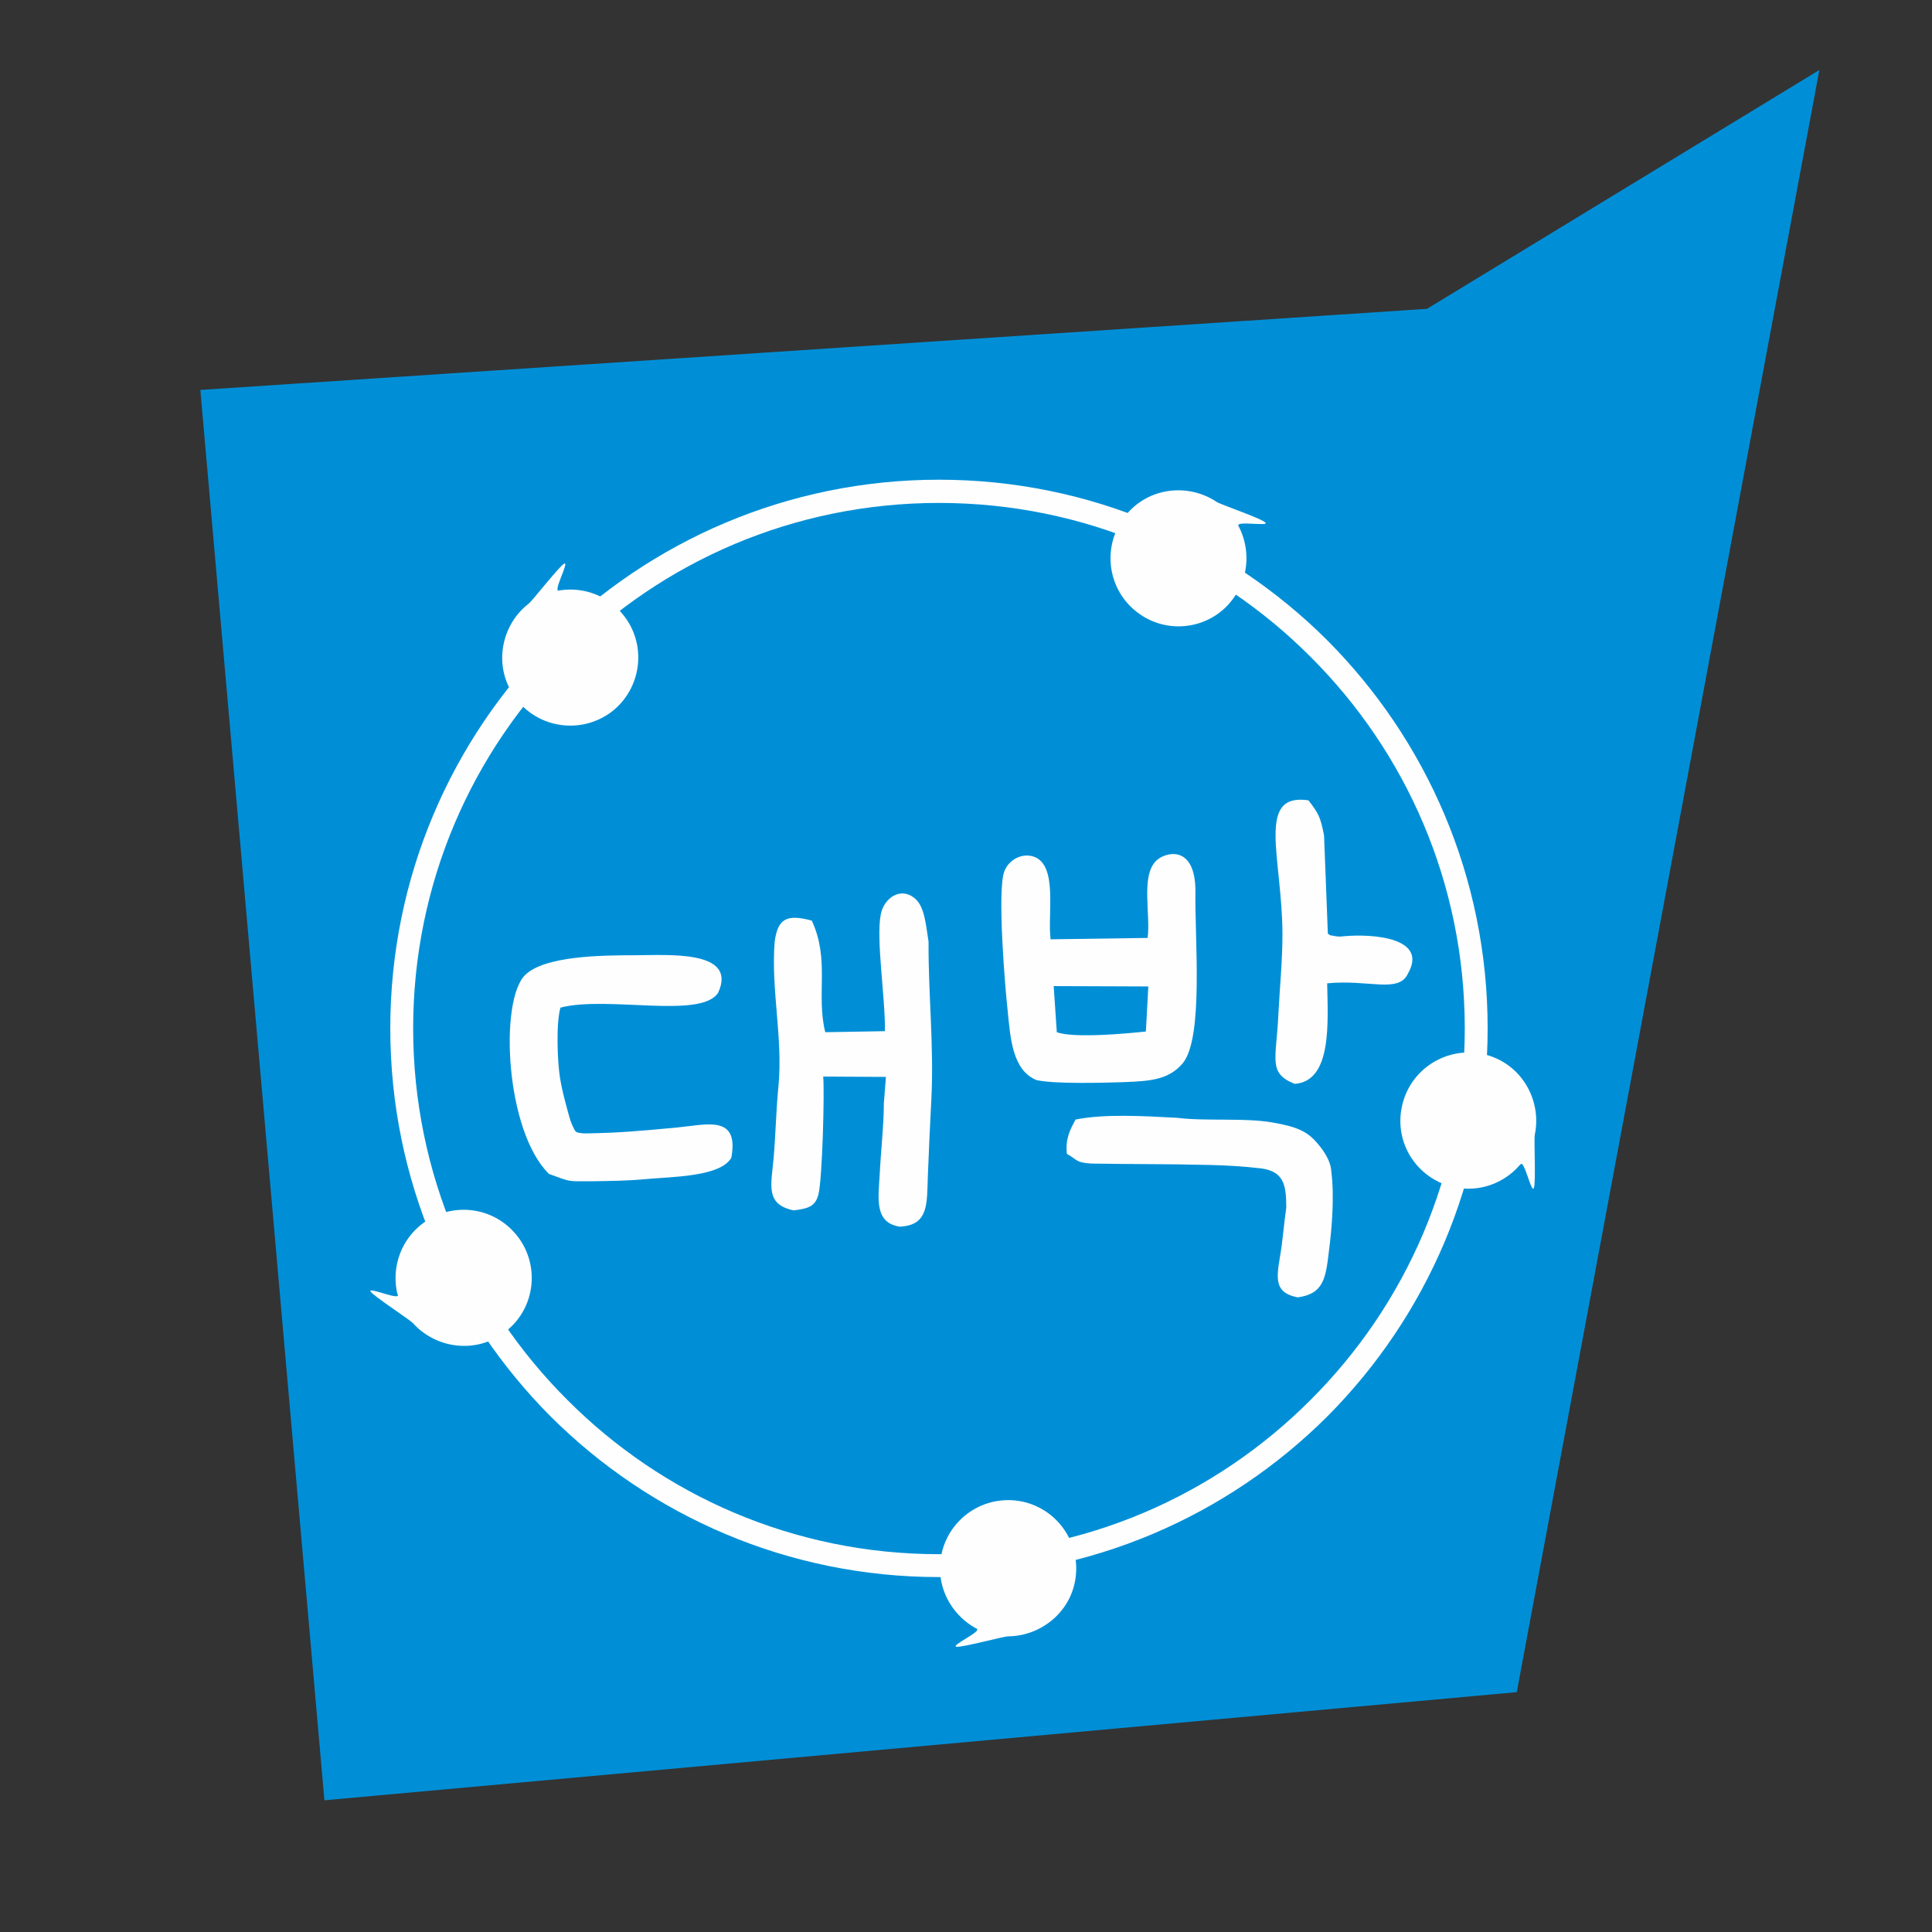 <?xml version="1.0" encoding="UTF-8"?>
<!DOCTYPE svg PUBLIC "-//W3C//DTD SVG 1.1//EN" "http://www.w3.org/Graphics/SVG/1.1/DTD/svg11.dtd">
<!-- Creator: CorelDRAW X8 -->
<svg xmlns="http://www.w3.org/2000/svg" xml:space="preserve" width="1060.04mm" height="1060.04mm" version="1.1" style="shape-rendering:geometricPrecision; text-rendering:geometricPrecision; image-rendering:optimizeQuality; fill-rule:evenodd; clip-rule:evenodd"
viewBox="0 0 5574 5574"
 xmlns:xlink="http://www.w3.org/1999/xlink">
 <rect x="0" y="0" width="5574" height="5574" fill="#333333" stroke="none"/>
 <defs>
  <style type="text/css">
   <![CDATA[
    .fil3 {fill:none}
    .fil2 {fill:#FEFEFE}
    .fil0 {fill:#008FD7}
    .fil1 {fill:#FEFEFE;fill-rule:nonzero}
   ]]>
  </style>
 </defs>
 <g id="Layer_x0020_1">
  <g id="_1664253525600">
   <g>
    <polygon class="fil0" points="5249,202 4376,4882 936,5194 578,1125 4117,891 "/>
    <path class="fil1" d="M2709 1384c437,0 833,177 1120,463 286,287 463,683 463,1120 0,437 -177,833 -463,1120 -287,286 -683,463 -1120,463 -437,0 -833,-177 -1120,-463 -286,-287 -463,-683 -463,-1120 0,-437 177,-833 463,-1120 287,-286 683,-463 1120,-463zm1072 511c-274,-275 -653,-444 -1072,-444 -419,0 -798,169 -1072,444 -275,274 -445,653 -445,1072 0,419 170,798 445,1072 274,275 653,445 1072,445 419,0 798,-170 1072,-445 275,-274 445,-653 445,-1072 0,-419 -170,-798 -445,-1072z"/>
    <path class="fil2" d="M2990 3116c50,12 196,8 254,6 73,-3 127,-6 168,-54 62,-74 34,-368 37,-498 -1,-137 -90,-111 -114,-86 -44,45 -15,154 -24,222l-280 4c-9,-75 21,-212 -47,-238 -37,-13 -74,10 -86,41 -22,52 2,339 9,401 8,79 13,173 83,202zm59 -138c49,18 201,4 257,-2l7 -130 -273 -1 9 133z"/>
    <path class="fil2" d="M2342 2656c-71,-19 -98,-7 -107,61 -11,139 24,276 11,416 -7,70 -8,138 -14,208 -7,78 -25,134 58,151 41,-5 62,-11 71,-45 12,-46 18,-300 14,-341l181 1 -6 76c0,63 -9,141 -12,206 -4,68 -16,139 58,150 84,-4 78,-66 81,-147 3,-74 6,-146 10,-219 8,-155 -9,-304 -8,-456 -8,-49 -11,-104 -42,-127 -41,-32 -88,3 -96,49 -14,70 14,246 12,336l-172 3c-27,-108 14,-209 -39,-322z"/>
    <path class="fil2" d="M1584 3387c67,24 49,21 128,21 51,-1 96,-1 149,-6 73,-7 218,-6 249,-62 23,-125 -72,-95 -157,-87 -98,9 -167,16 -269,17 -27,-3 -22,-2 -34,-26 -6,-14 -9,-28 -13,-42 -8,-29 -16,-60 -21,-90 -8,-47 -12,-161 1,-205 136,-35 406,34 455,-43 57,-125 -148,-108 -242,-108 -96,0 -259,2 -315,57 -75,74 -57,451 69,574z"/>
    <path class="fil2" d="M3103 3230c-14,27 -30,53 -25,99 32,18 25,25 71,28 113,2 226,1 339,4 48,1 100,4 151,10 65,9 72,48 72,113 -7,48 -10,96 -19,147 -11,64 -11,100 52,112 76,-10 81,-58 90,-133 9,-68 16,-162 7,-229 -1,-36 -30,-72 -48,-91 -28,-30 -62,-40 -108,-49 -85,-18 -200,-5 -289,-16 -95,-5 -209,-12 -293,5z"/>
    <path class="fil2" d="M3735 3127c109,-7 96,-180 94,-290 119,-12 206,30 233,-28 60,-105 -105,-115 -183,-108 -13,1 -13,2 -26,0 -29,-5 -10,-2 -22,-7l-11 -284c-11,-55 -16,-63 -45,-101 -152,-22 -76,164 -75,385 0,79 -8,157 -12,237 -6,126 -30,165 47,196z"/>
    <path class="fil2" d="M1764 2054c-87,65 -210,48 -275,-38 -69,-91 -44,-213 37,-275 11,-9 88,-108 102,-115 15,-6 -33,81 -16,78 2,-1 3,-1 5,-1 68,-10 140,16 185,76 65,86 48,209 -38,275z"/>
    <path class="fil2" d="M3290 1773c-90,-61 -113,-183 -52,-273 64,-94 187,-109 272,-52 12,8 131,48 141,60 11,11 -86,-6 -78,9 1,2 1,3 2,4 31,62 29,139 -13,200 -60,90 -183,113 -272,52z"/>
    <path class="fil2" d="M4045 3191c23,-106 128,-173 234,-150 111,25 170,134 149,233 -3,15 4,140 -3,154 -7,15 -27,-82 -38,-69 -1,1 -2,2 -3,3 -45,52 -117,79 -190,63 -106,-24 -173,-128 -149,-234z"/>
    <path class="fil2" d="M2909 4328c108,0 196,88 196,197 0,114 -94,195 -196,196 -14,0 -135,33 -150,30 -16,-4 74,-44 59,-52 -1,-1 -3,-2 -4,-2 -60,-34 -102,-98 -102,-172 0,-109 88,-197 197,-197z"/>
    <path class="fil2" d="M1484 3556c72,80 66,205 -15,277 -85,76 -208,61 -277,-15 -10,-11 -115,-79 -123,-92 -8,-14 83,26 79,10 -1,-2 -1,-3 -2,-5 -15,-67 5,-141 61,-191 81,-72 205,-65 277,16z"/>
   </g>
   <rect class="fil3" width="5574" height="5574"/>
  </g>
 </g>
</svg>
